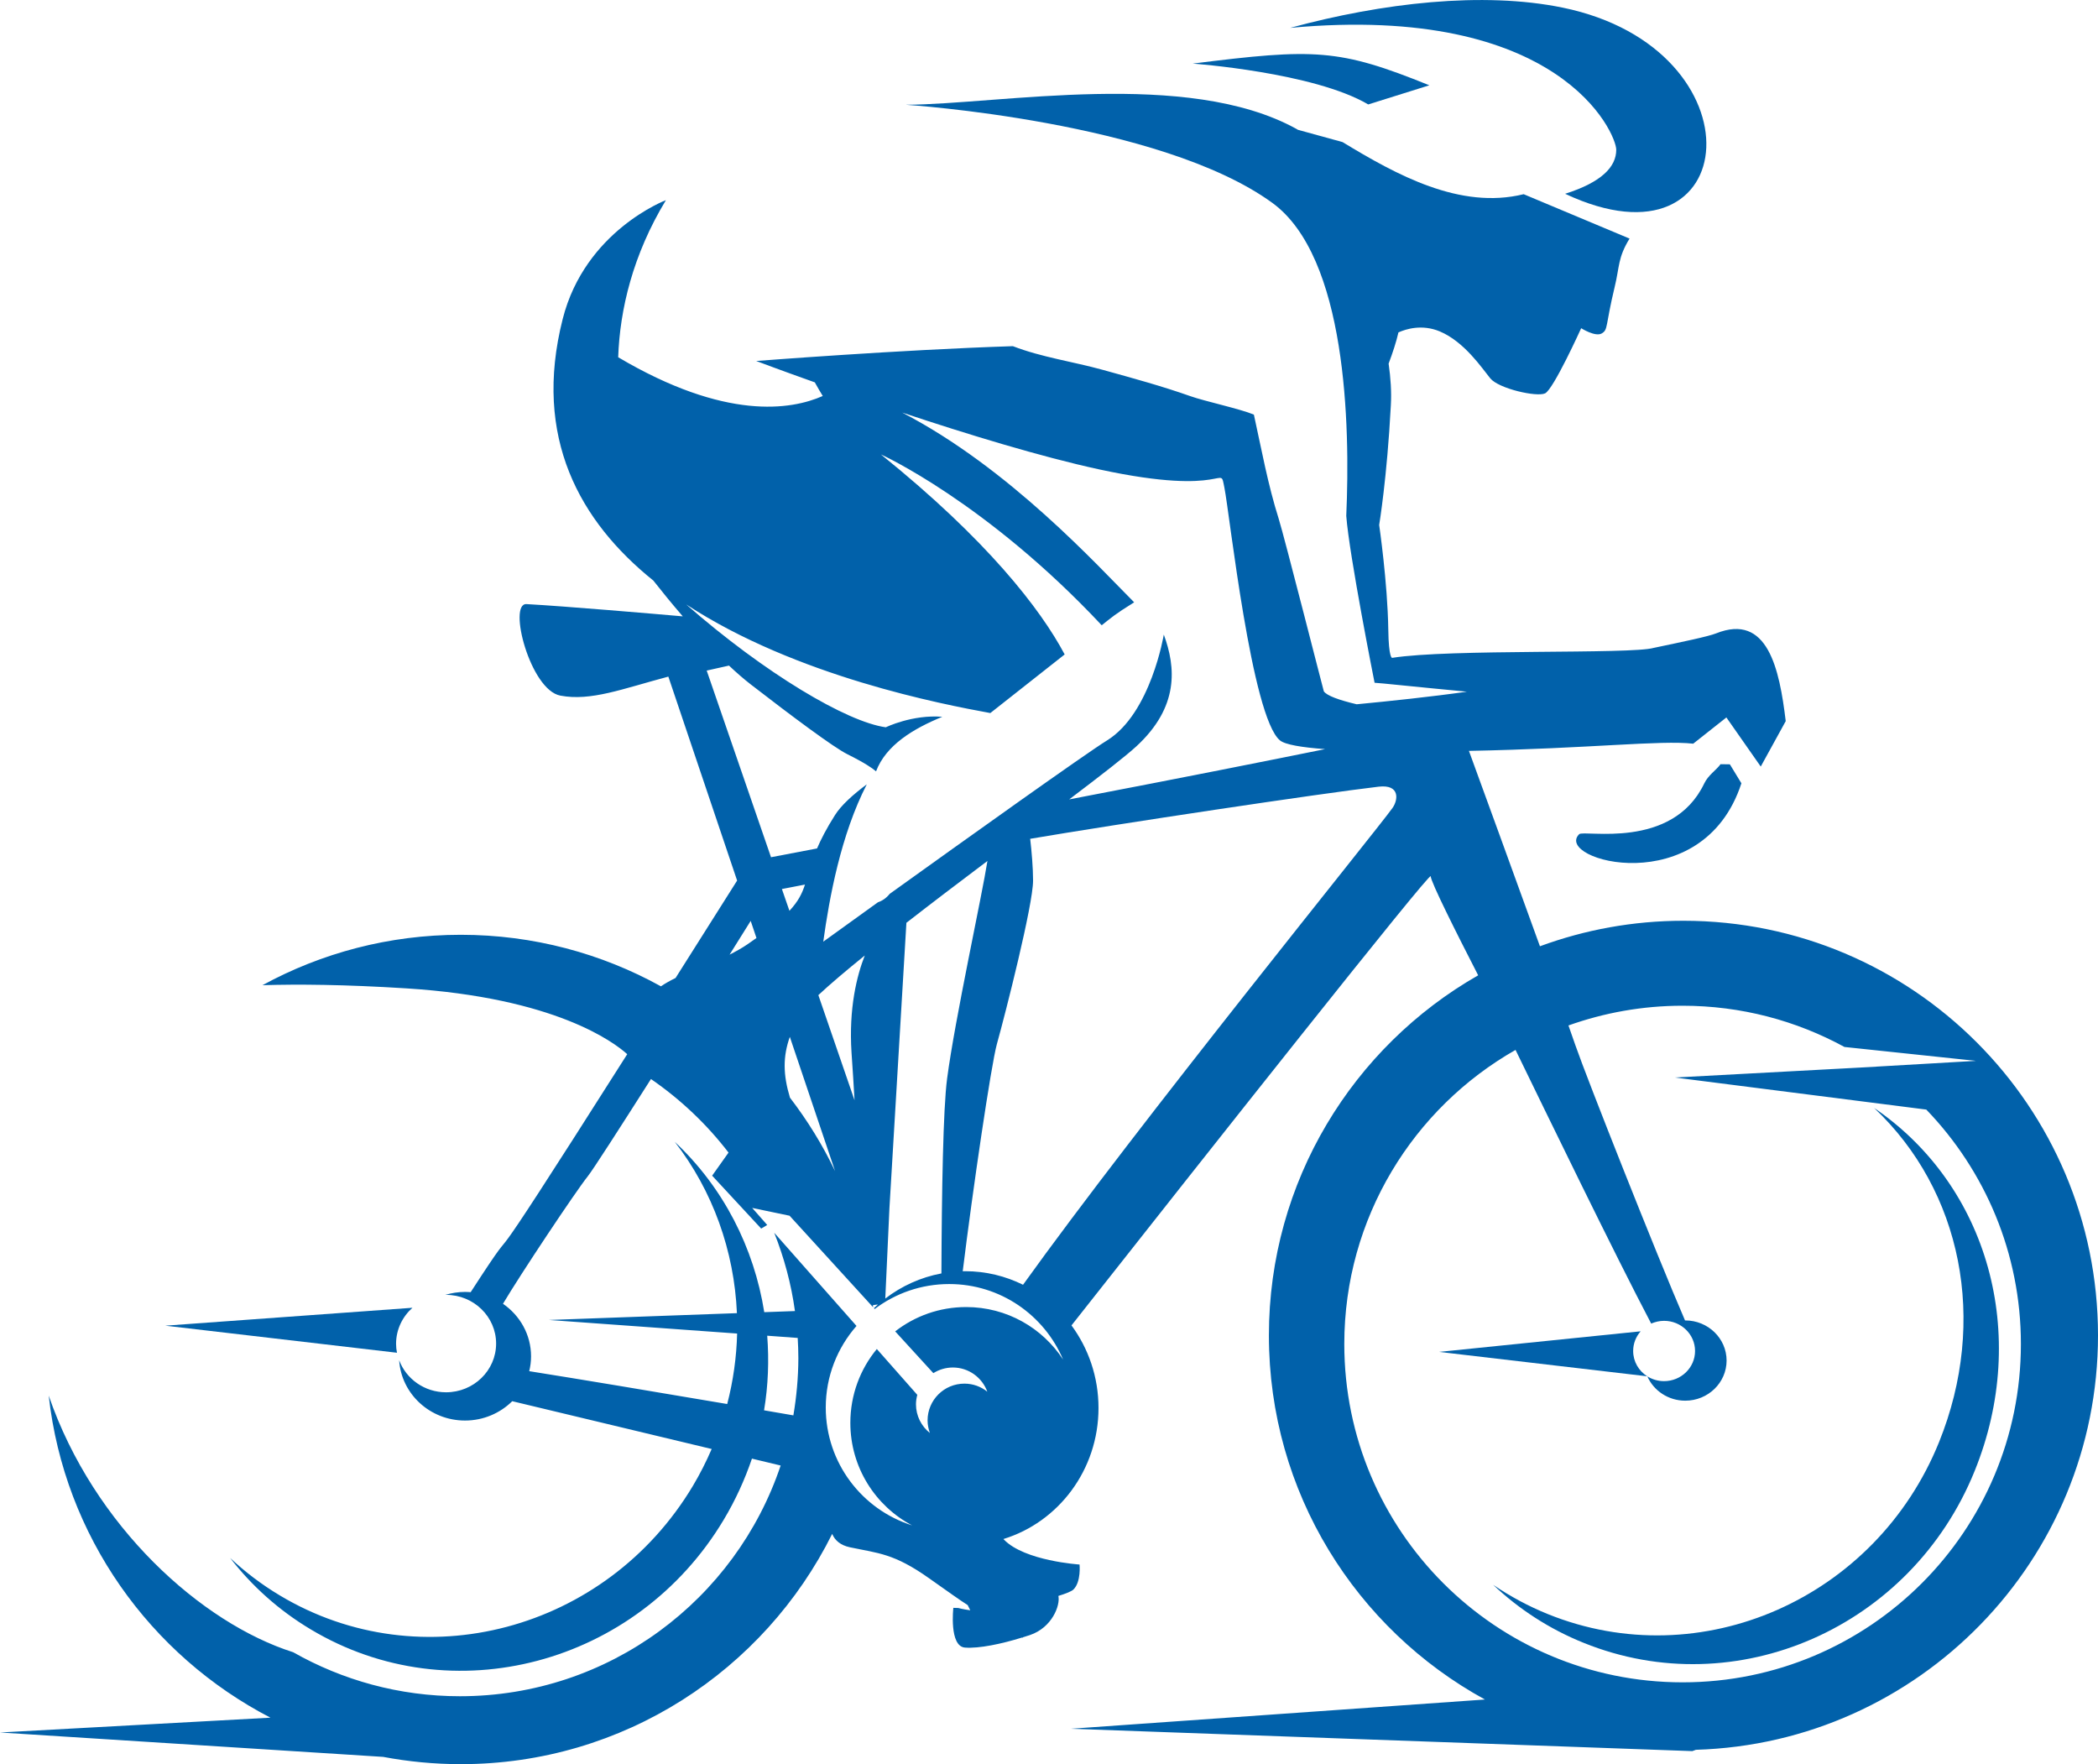 <?xml version="1.0" encoding="utf-8"?>
<!-- Generator: Adobe Illustrator 16.0.0, SVG Export Plug-In . SVG Version: 6.00 Build 0)  -->
<!DOCTYPE svg PUBLIC "-//W3C//DTD SVG 1.1//EN" "http://www.w3.org/Graphics/SVG/1.1/DTD/svg11.dtd">
<svg version="1.1" id="Calque_1" xmlns="http://www.w3.org/2000/svg" xmlns:xlink="http://www.w3.org/1999/xlink" x="0px" y="0px"
	 width="32px" height="26.908px" viewBox="0 0 32 26.908" enable-background="new 0 0 32 26.908" xml:space="preserve">
<g>
	<g>
		<path fill="#0161AA" d="M24.652,2.284c0,0.258-0.219,0.494-0.78,0.672c2.725,1.279,3.03-2.21-0.039-2.84
			c-1.216-0.249-2.748-0.073-4.155,0.309C23.803,0.044,24.652,2.037,24.652,2.284z"/>
	</g>
	<g>
		<path fill="#0161AA" d="M21.801,1.301c-1.379-0.559-1.749-0.565-3.609-0.331c0,0,1.846,0.133,2.677,0.623L21.801,1.301z"/>
	</g>
	<g>
		<path fill="#0161AA" d="M6.291,19.947l-3.77,0.273l3.534,0.413c-0.009-0.044-0.014-0.091-0.014-0.138
			C6.042,20.278,6.138,20.083,6.291,19.947z"/>
	</g>
	<g>
		<path fill="#0161AA" d="M28.585,16.899c1.339,1.262,1.738,3.247,0.991,5.096c-0.966,2.391-3.637,3.565-5.965,2.625
			c-0.299-0.121-0.578-0.272-0.836-0.447c0.391,0.369,0.854,0.673,1.381,0.885c2.328,0.941,4.998-0.234,5.964-2.625
			C30.962,20.352,30.325,18.084,28.585,16.899z"/>
	</g>
	<g>
		<path fill="#0161AA" d="M24.91,20.606c0-0.115,0.043-0.219,0.114-0.3L21.95,20.62l3.174,0.372
			C24.995,20.909,24.91,20.768,24.91,20.606z"/>
	</g>
	<g>
		<g>
			<path fill="#0161AA" d="M24.086,12.724c-0.396,0.395,1.885,1.034,2.475-0.777l-0.176-0.289l-0.142-0.002
				c-0.068,0.093-0.188,0.166-0.249,0.294C25.505,12.973,24.158,12.652,24.086,12.724z"/>
		</g>
		<g>
			<path fill="#0161AA" d="M25.676,14.044c-0.769,0-1.506,0.138-2.188,0.389c-0.385-1.063-0.862-2.377-1.083-2.98
				c1.87-0.037,2.914-0.166,3.421-0.11l0.506-0.4l0.524,0.749l0.381-0.693c-0.096-0.799-0.276-1.653-1.063-1.338
				c-0.122,0.048-0.503,0.127-0.951,0.221c-0.34,0.1-3.117,0.012-3.989,0.152c0,0-0.053,0.013-0.059-0.433
				c-0.011-0.719-0.139-1.594-0.139-1.594s0.12-0.717,0.178-1.824c0.012-0.207-0.003-0.421-0.034-0.637
				c0.063-0.167,0.116-0.329,0.15-0.476c0.113-0.051,0.359-0.129,0.631-0.015c0.375,0.158,0.641,0.558,0.769,0.715
				c0.128,0.158,0.708,0.289,0.836,0.23c0.128-0.059,0.551-0.994,0.551-0.994s0.217,0.138,0.315,0.079
				c0.098-0.059,0.051-0.104,0.196-0.708c0.076-0.312,0.046-0.443,0.227-0.738L23.24,2.962c-0.971,0.239-1.938-0.294-2.763-0.795
				L19.797,1.98c-0.009-0.005-0.017-0.01-0.025-0.015c-1.666-0.918-4.505-0.375-5.956-0.367c0,0,3.877,0.25,5.59,1.496
				c1.132,0.824,1.19,3.381,1.128,4.775c0.046,0.606,0.432,2.545,0.432,2.545c0.051,0,0.684,0.068,1.408,0.136
				c-0.556,0.079-1.197,0.146-1.681,0.192c-0.271-0.064-0.455-0.131-0.501-0.197c-0.005-0.008-0.604-2.364-0.688-2.631
				c-0.165-0.52-0.262-1.058-0.379-1.59c-0.209-0.088-0.754-0.205-0.967-0.281c-0.439-0.155-0.888-0.277-1.335-0.401
				c-0.459-0.127-0.937-0.193-1.374-0.362c-1.73,0.055-3.915,0.226-3.915,0.226s0.351,0.133,0.894,0.326
				c0.038,0.069,0.079,0.139,0.121,0.208c-0.482,0.213-1.484,0.377-3.12-0.591c0.025-0.728,0.224-1.565,0.728-2.396
				c0,0-1.234,0.465-1.575,1.815C8.124,6.675,8.845,7.954,9.965,8.855c0.125,0.159,0.279,0.349,0.449,0.546
				C10.006,9.365,8.616,9.246,8.03,9.214c-0.286-0.015,0.056,1.31,0.517,1.396c0.467,0.088,0.944-0.103,1.647-0.29l1.049,3.111
				c-0.347,0.549-0.658,1.043-0.939,1.486c-0.084,0.041-0.158,0.082-0.223,0.127c-0.904-0.5-1.945-0.786-3.053-0.786
				c-1.096,0-2.127,0.279-3.025,0.769c0.537-0.017,1.255-0.011,2.193,0.048c2.273,0.143,3.169,0.822,3.371,1.004
				c-2.66,4.191-1.385,2.081-2.388,3.63c-0.028-0.002-0.057-0.004-0.086-0.004c-0.104,0-0.206,0.017-0.3,0.045
				c0.003,0,0.007,0,0.011,0c0.421,0,0.763,0.333,0.763,0.743c0,0.41-0.342,0.743-0.763,0.743c-0.33,0-0.609-0.204-0.716-0.489
				c0.033,0.513,0.47,0.92,1.005,0.92c0.282,0,0.537-0.114,0.72-0.295c0.795,0.191,1.942,0.466,3.042,0.729
				c-0.083,0.192-0.178,0.381-0.288,0.565c-1.325,2.212-4.146,2.959-6.298,1.669c-0.278-0.166-0.531-0.359-0.759-0.572
				c0.33,0.425,0.74,0.797,1.229,1.089c2.153,1.29,4.974,0.542,6.298-1.669c0.181-0.302,0.323-0.615,0.432-0.935
				c0.149,0.036,0.296,0.071,0.438,0.105c-0.686,2.045-2.616,3.519-4.892,3.519c-0.925,0-1.792-0.245-2.543-0.671
				c-1.397-0.444-3.041-1.915-3.729-3.914c0.239,2.144,1.548,3.962,3.382,4.912L0,26.425l5.844,0.372
				c0.383,0.072,0.779,0.111,1.185,0.111c2.481,0,4.628-1.431,5.664-3.512c0.041,0.098,0.125,0.173,0.27,0.204
				c0.434,0.092,0.67,0.092,1.207,0.472c0.289,0.204,0.467,0.332,0.59,0.41c0.013,0.026,0.026,0.052,0.039,0.079
				c-0.112-0.015-0.184-0.035-0.184-0.035l-0.074-0.002c0,0-0.067,0.588,0.178,0.606c0.215,0.016,0.557-0.056,0.869-0.153
				c0.004,0.001,0.008,0.002,0.011,0.004c0-0.002,0-0.004,0-0.007c0.036-0.011,0.074-0.023,0.11-0.035
				c0.34-0.115,0.465-0.455,0.434-0.597c0.117-0.036,0.204-0.071,0.231-0.099c0.118-0.118,0.092-0.38,0.092-0.38
				s-0.839-0.053-1.154-0.381c-0.002-0.002-0.005-0.006-0.007-0.008c0.839-0.257,1.45-1.055,1.45-1.999
				c0-0.473-0.154-0.909-0.412-1.259c2.068-2.625,5.479-6.938,5.479-6.851c0,0.084,0.397,0.875,0.724,1.511
				c-1.906,1.089-3.192,3.141-3.192,5.493c0,2.396,1.332,4.479,3.295,5.553l-6.316,0.446l9.479,0.341l0.055-0.02
				C29.269,26.588,32,23.797,32,20.368C32,16.875,29.169,14.044,25.676,14.044z M10.779,10.228c0.189-0.042,0.309-0.068,0.34-0.076
				c0.113,0.107,0.226,0.205,0.333,0.288c0.631,0.488,1.261,0.958,1.471,1.063c0.265,0.132,0.384,0.214,0.439,0.262
				c0.151-0.398,0.563-0.649,1.011-0.832c-0.459-0.037-0.862,0.16-0.862,0.16c-0.592-0.08-1.842-0.82-3.045-1.874
				c1.682,1.101,3.912,1.523,4.639,1.657c0.126-0.098,1.007-0.793,1.134-0.894c-0.369-0.695-1.19-1.753-2.803-3.051
				c0,0,1.604,0.724,3.368,2.606c0.146-0.116,0.201-0.168,0.495-0.35c-0.551-0.551-1.901-2.046-3.538-2.894
				c0.983,0.327,2.115,0.674,3.007,0.867c2.007,0.433,1.829-0.112,1.908,0.282s0.414,3.496,0.847,3.851
				c0.079,0.065,0.331,0.107,0.688,0.133c-0.849,0.172-2.087,0.419-3.903,0.767c0.482-0.365,0.861-0.659,1.023-0.808
				c0.656-0.604,0.604-1.207,0.42-1.706c0,0-0.197,1.201-0.865,1.614c-0.332,0.205-2.144,1.499-3.315,2.34
				c-0.052,0.064-0.112,0.106-0.18,0.129c-0.492,0.354-0.834,0.601-0.834,0.601c0.092-0.667,0.268-1.631,0.664-2.4
				c-0.21,0.156-0.392,0.32-0.487,0.472c-0.128,0.202-0.212,0.366-0.272,0.506c-0.313,0.06-0.556,0.105-0.702,0.134L10.779,10.228z
				 M15.061,13.132c-0.081,0.52-0.497,2.419-0.615,3.318c-0.061,0.458-0.082,1.731-0.087,2.973
				c-0.317,0.059-0.608,0.193-0.856,0.383l0.063-1.375c0.057-0.97,0.207-3.486,0.259-4.356
				C14.217,13.77,14.644,13.446,15.061,13.132z M12.988,16.056c0.018,0.257,0.033,0.498,0.046,0.726l-0.552-1.604
				c0.178-0.166,0.422-0.373,0.708-0.604C13.07,14.879,12.944,15.376,12.988,16.056z M12.047,15.815l0.69,2.047
				c-0.19-0.398-0.422-0.773-0.688-1.12C11.943,16.391,11.94,16.116,12.047,15.815z M11.926,13.56
				c0.07-0.014,0.19-0.037,0.352-0.068c-0.043,0.134-0.101,0.254-0.237,0.4L11.926,13.56z M11.45,14.046l0.088,0.261
				c-0.043,0.031-0.088,0.063-0.137,0.096c-0.085,0.058-0.178,0.109-0.273,0.158C11.249,14.368,11.359,14.193,11.45,14.046z
				 M12.101,21.588c-0.146-0.025-0.295-0.05-0.447-0.077c0.063-0.379,0.077-0.761,0.048-1.138l0.465,0.034
				c0.006,0.102,0.01,0.205,0.01,0.309C12.176,21.013,12.149,21.304,12.101,21.588z M14.737,19.936
				c-0.409,0-0.783,0.138-1.083,0.371l0.582,0.637c0.086-0.054,0.188-0.086,0.298-0.086c0.241,0,0.447,0.154,0.525,0.369
				c-0.096-0.077-0.217-0.123-0.349-0.123c-0.311,0-0.562,0.251-0.562,0.561c0,0.067,0.014,0.132,0.035,0.192
				c-0.129-0.103-0.212-0.261-0.212-0.438c0-0.05,0.008-0.098,0.02-0.144l-0.617-0.699c-0.253,0.306-0.404,0.699-0.404,1.126
				c0,0.679,0.382,1.268,0.942,1.564c-0.764-0.241-1.317-0.955-1.317-1.798c0-0.477,0.178-0.912,0.469-1.244l-1.255-1.421
				c0.15,0.378,0.259,0.778,0.316,1.194l-0.468,0.017c-0.156-0.982-0.623-1.902-1.365-2.598c0.581,0.749,0.907,1.666,0.948,2.613
				l-2.868,0.104l2.871,0.207c-0.009,0.359-0.059,0.72-0.151,1.075c-1.107-0.188-2.276-0.383-3.02-0.501
				c0.018-0.073,0.028-0.147,0.028-0.226c0-0.332-0.17-0.624-0.428-0.802c0.26-0.44,1.108-1.713,1.292-1.943
				c0.081-0.101,0.486-0.733,0.965-1.485c0.45,0.31,0.85,0.688,1.183,1.122l-0.25,0.352l0.748,0.807l0.092-0.055l-0.229-0.26
				l0.57,0.119l1.274,1.396c-0.002-0.01-0.002-0.021-0.003-0.031c0.024-0.005,0.05-0.009,0.077-0.011
				c-0.021,0.018-0.041,0.037-0.061,0.056l0.011,0.013c0.316-0.239,0.71-0.381,1.137-0.381c0.781,0,1.45,0.475,1.737,1.152
				C15.9,20.254,15.356,19.936,14.737,19.936z M21.239,12.324c-0.244,0.344-3.871,4.812-5.635,7.272
				c-0.267-0.132-0.566-0.207-0.884-0.207c-0.013,0-0.024,0-0.036,0.001c0.154-1.25,0.432-3.14,0.521-3.465
				c0.132-0.473,0.552-2.125,0.552-2.493c0-0.198-0.022-0.449-0.044-0.638c1.34-0.228,4.431-0.692,5.314-0.795
				C21.359,11.96,21.325,12.204,21.239,12.324z M25.664,25.66c-2.851,0-5.16-2.31-5.16-5.16c0-1.923,1.053-3.599,2.612-4.486
				c0.454,0.933,1.516,3.123,2.069,4.174c0.061-0.026,0.127-0.042,0.196-0.042c0.261,0,0.473,0.206,0.473,0.46
				c0,0.254-0.212,0.46-0.473,0.46c-0.094,0-0.181-0.027-0.255-0.073c0.096,0.218,0.319,0.371,0.579,0.371
				c0.347,0,0.63-0.274,0.63-0.612s-0.283-0.612-0.63-0.612c-0.001,0-0.003,0-0.004,0c-0.436-1.008-1.503-3.708-1.671-4.194
				c-0.021-0.062-0.059-0.167-0.107-0.305c0.544-0.194,1.129-0.301,1.74-0.301c0.895,0,1.735,0.228,2.47,0.629l2.006,0.212
				l-1.523,0.088c0.001,0,0.001,0.001,0.001,0.001l-3.07,0.165l3.834,0.489c0.893,0.928,1.443,2.187,1.443,3.576
				C30.824,23.35,28.514,25.66,25.664,25.66z"/>
		</g>
	</g>
</g>
</svg>
